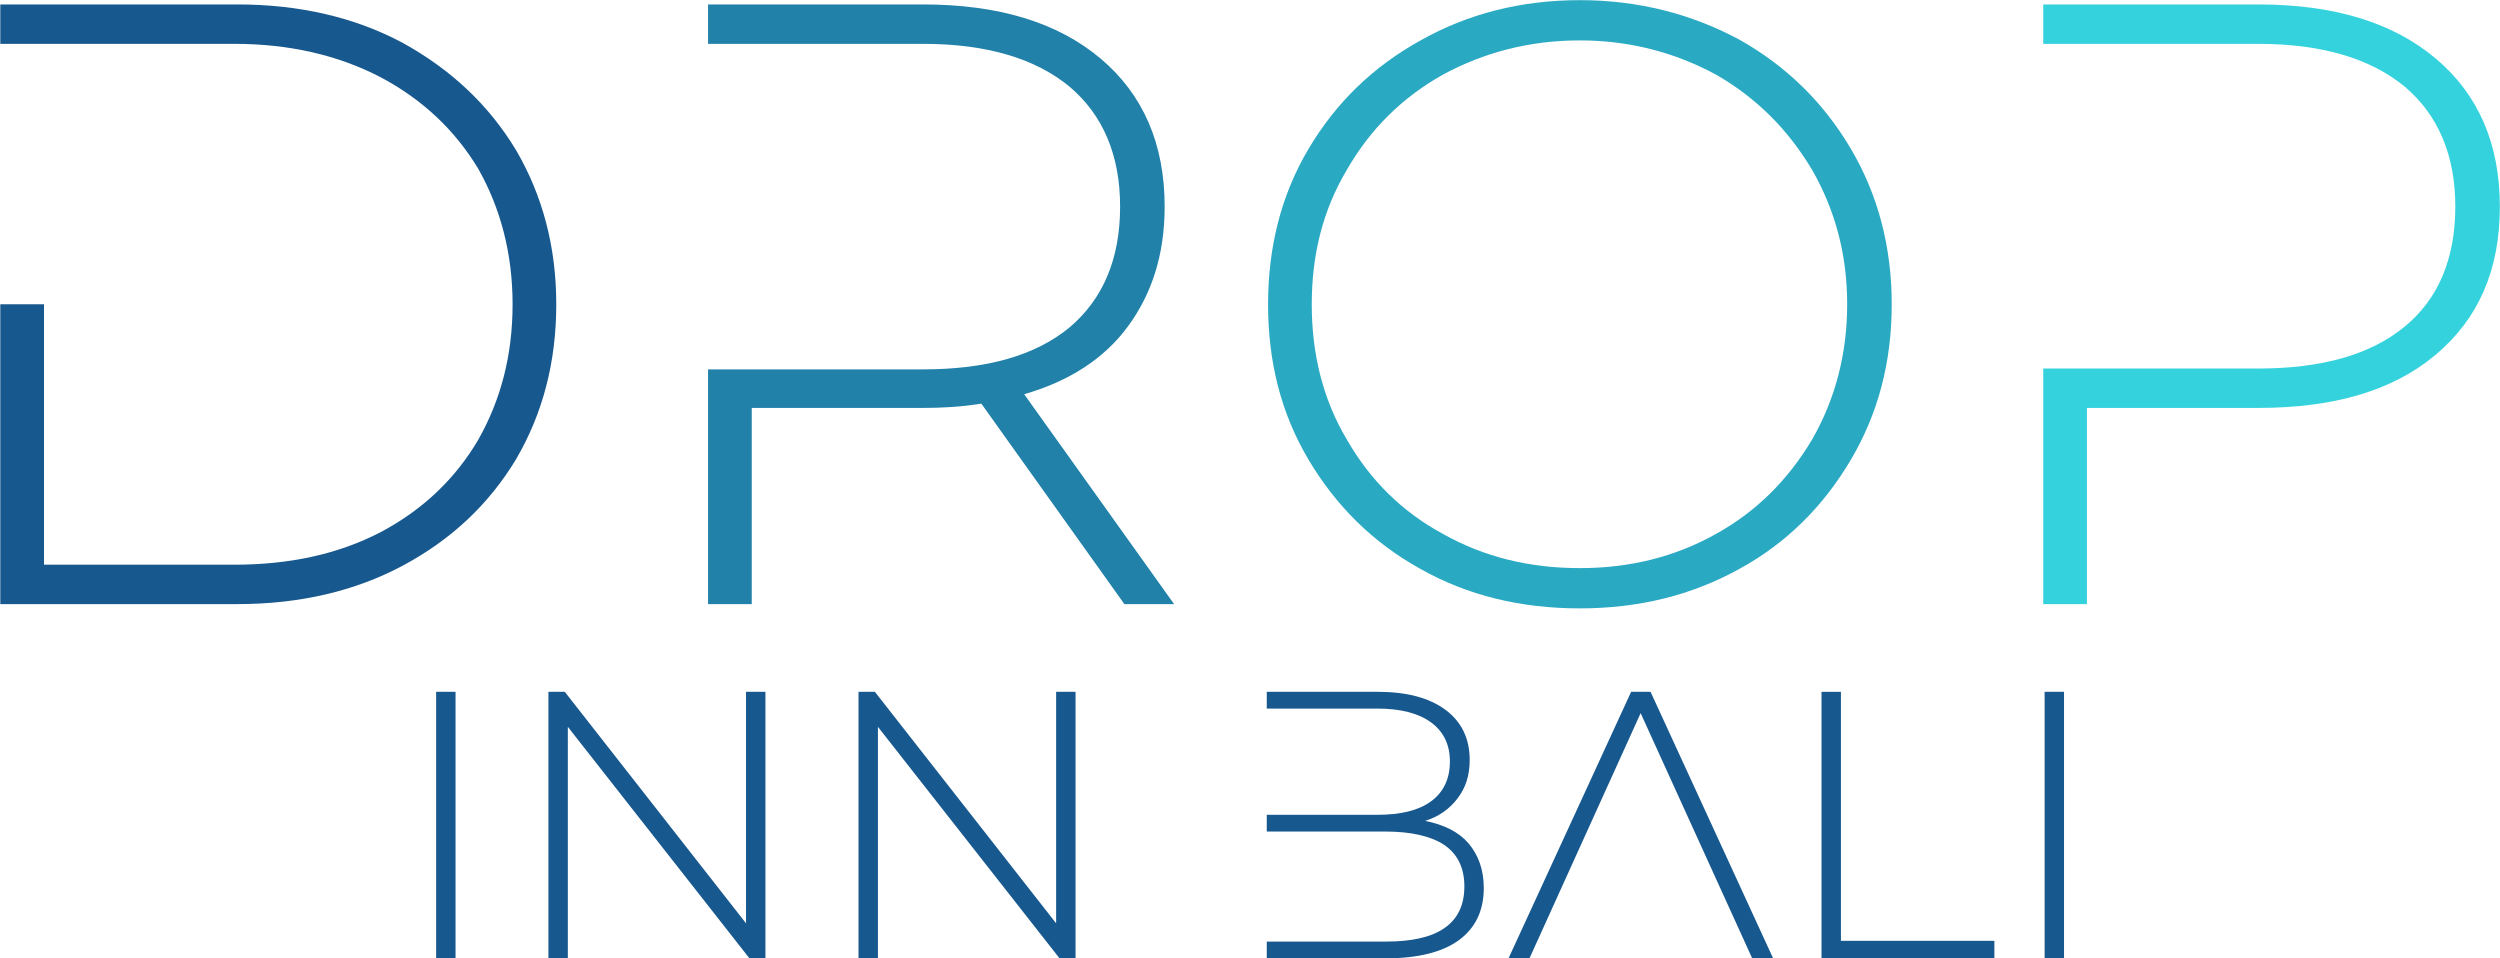 <svg xmlns:dc="http://purl.org/dc/elements/1.1/" xmlns:cc="http://creativecommons.org/ns#" xmlns:rdf="http://www.w3.org/1999/02/22-rdf-syntax-ns#" xmlns:svg="http://www.w3.org/2000/svg" xmlns="http://www.w3.org/2000/svg" xmlns:xlink="http://www.w3.org/1999/xlink" id="svg304790" version="1.1" viewBox="350.2 321.97 323.58 124.05">
  <defs id="defs304794"/>
  <linearGradient spreadMethod="pad" y2="30%" x2="-10%" y1="120%" x1="30%" id="3d_gradient2-logo-777c59e3-c7fa-4ef1-9f98-9a0ae2c6ae9b" fill="#FFFFFF">
    <stop id="stop304771" stop-opacity="1" stop-color="#ffffff" offset="0%" fill="#FFFFFF"/>
    <stop id="stop304773" stop-opacity="1" stop-color="#000000" offset="100%" fill="#FFFFFF"/>
  </linearGradient>
  <linearGradient gradientTransform="rotate(-30)" spreadMethod="pad" y2="30%" x2="-10%" y1="120%" x1="30%" id="3d_gradient3-logo-777c59e3-c7fa-4ef1-9f98-9a0ae2c6ae9b" fill="#FFFFFF">
    <stop id="stop304776" stop-opacity="1" stop-color="#ffffff" offset="0%" fill="#FFFFFF"/>
    <stop id="stop304778" stop-opacity="1" stop-color="#cccccc" offset="50%" fill="#FFFFFF"/>
    <stop id="stop304780" stop-opacity="1" stop-color="#000000" offset="100%" fill="#FFFFFF"/>
  </linearGradient>
  <g id="logo-group" fill="#FFFFFF">
    <image xlink:href="" id="container" x="272" y="144" width="480" height="480" style="display: none;" transform="translate(0 0)" fill="#FFFFFF"/>
    <g id="logo-center" transform="translate(5.684341886080802e-14 0)" fill="#FFFFFF">
      <image xlink:href="" id="icon_container" style="display: none;" x="0" y="0" fill="#FFFFFF"/>
      <g id="slogan" style="font-style:normal;font-weight:300;font-size:32px;line-height:1;font-family:'Montserrat Light Alt1';font-variant-ligatures:none;text-align:center;text-anchor:middle" transform="translate(0 0)" fill="#FFFFFF">
        <path id="path304798" style="font-style:normal;font-weight:300;font-size:32px;line-height:1;font-family:'Montserrat Light Alt1';font-variant-ligatures:none;text-align:center;text-anchor:middle" d="M 443.591,-22.4 V 0 h 1.632 v -22.4 z" stroke-width="0px" stroke-linejoin="miter" stroke-miterlimit="2" fill="#17588F" stroke="#17588F" transform="translate(-5.684341886080802e-14 373.61) translate(406.649 37.904) scale(1.54) translate(-443.591 22.4)"/>
        <path id="path304800" style="font-style:normal;font-weight:300;font-size:32px;line-height:1;font-family:'Montserrat Light Alt1';font-variant-ligatures:none;text-align:center;text-anchor:middle" d="m 471.269,-22.4 h -1.632 V -2.944 L 454.405,-22.4 h -1.376 V 0 h 1.632 V -19.456 L 469.925,0 h 1.344 z" stroke-width="0px" stroke-linejoin="miter" stroke-miterlimit="2" fill="#17588F" stroke="#17588F" transform="translate(-5.684341886080802e-14 373.61) translate(421.183 37.904) scale(1.54) translate(-453.029 22.4)"/>
        <path id="path304802" style="font-style:normal;font-weight:300;font-size:32px;line-height:1;font-family:'Montserrat Light Alt1';font-variant-ligatures:none;text-align:center;text-anchor:middle" d="m 497.332,-22.4 h -1.632 V -2.944 L 480.467,-22.4 h -1.376 V 0 h 1.632 V -19.456 L 495.988,0 h 1.344 z" stroke-width="0px" stroke-linejoin="miter" stroke-miterlimit="2" fill="#17588F" stroke="#17588F" transform="translate(-5.684341886080802e-14 373.61) translate(461.319 37.904) scale(1.54) translate(-479.091 22.4)"/>
        <path id="path304804" style="font-style:normal;font-weight:300;font-size:32px;line-height:1;font-family:'Montserrat Light Alt1';font-variant-ligatures:none;text-align:center;text-anchor:middle" d="m 530.364,-9.664 c -0.832,-0.96 -2.048,-1.568 -3.648,-1.888 1.12,-0.352 2.048,-0.992 2.72,-1.888 0.672,-0.864 1.024,-1.92 1.024,-3.232 0,-1.824 -0.704,-3.232 -2.048,-4.224 -1.344,-0.992 -3.232,-1.504 -5.664,-1.504 h -9.344 v 1.408 h 9.28 c 1.952,0 3.456,0.384 4.512,1.152 1.056,0.768 1.6,1.856 1.6,3.296 0,1.472 -0.544,2.592 -1.6,3.36 -1.056,0.768 -2.56,1.12 -4.512,1.12 h -9.28 v 1.408 h 9.984 c 2.144,0 3.808,0.384 4.928,1.12 1.12,0.768 1.696,1.92 1.696,3.488 0,1.6 -0.576,2.752 -1.696,3.52 -1.12,0.768 -2.752,1.12 -4.928,1.12 h -9.984 V 0 h 9.984 c 2.72,0 4.768,-0.512 6.176,-1.536 1.376,-1.024 2.08,-2.464 2.08,-4.384 0,-1.504 -0.448,-2.752 -1.28,-3.744 z" stroke-width="0px" stroke-linejoin="miter" stroke-miterlimit="2" fill="#17588F" stroke="#17588F" transform="translate(-5.684341886080802e-14 373.61) translate(514.16 37.904) scale(1.54) translate(-513.404 22.4)"/>
        <path id="path304806" style="font-style:normal;font-weight:300;font-size:32px;line-height:1;font-family:'Montserrat Light Alt1';font-variant-ligatures:none;text-align:center;text-anchor:middle" d="m 545.659,-22.4 h -1.632 L 533.722,0 h 1.76 l 9.344,-20.608 9.376,20.608 h 1.76 z" stroke-width="0px" stroke-linejoin="miter" stroke-miterlimit="2" fill="#17588F" stroke="#17588F" transform="translate(-5.684341886080802e-14 373.61) translate(545.451 37.904) scale(1.54) translate(-533.722 22.4)"/>
        <path id="path304808" style="font-style:normal;font-weight:300;font-size:32px;line-height:1;font-family:'Montserrat Light Alt1';font-variant-ligatures:none;text-align:center;text-anchor:middle" d="M 560.029,-22.4 V 0 h 14.528 V -1.472 H 561.661 V -22.4 Z" stroke-width="0px" stroke-linejoin="miter" stroke-miterlimit="2" fill="#17588F" stroke="#17588F" transform="translate(-5.684341886080802e-14 373.61) translate(585.963 37.904) scale(1.54) translate(-560.029 22.4)"/>
        <path id="path304810" style="font-style:normal;font-weight:300;font-size:32px;line-height:1;font-family:'Montserrat Light Alt1';font-variant-ligatures:none;text-align:center;text-anchor:middle" d="M 578.779,-22.4 V 0 h 1.632 v -22.4 z" stroke-width="0px" stroke-linejoin="miter" stroke-miterlimit="2" fill="#17588F" stroke="#17588F" transform="translate(-5.684341886080802e-14 373.61) translate(614.838 37.904) scale(1.54) translate(-578.779 22.4)"/>
      </g>
      <g id="title" style="font-style:normal;font-weight:300;font-size:72px;line-height:1;font-family:'Montserrat Light Alt1';font-variant-ligatures:none;text-align:center;text-anchor:middle" transform="translate(0 0)" fill="#FFFFFF">
        <path id="path304813" style="font-style:normal;font-weight:300;font-size:72px;line-height:1;font-family:'Montserrat Light Alt1';font-variant-ligatures:none;text-align:center;text-anchor:middle" d="m 452.542,-38.16 c -2.304,-3.816 -5.472,-6.768 -9.504,-9 -4.032,-2.16 -8.712,-3.24 -13.896,-3.24 h -19.944 v 3.312 h 19.656 c 4.608,0 8.712,0.936 12.312,2.808 3.528,1.872 6.264,4.464 8.208,7.704 1.872,3.312 2.88,7.128 2.88,11.376 0,4.32 -1.008,8.064 -2.88,11.376 -1.944,3.312 -4.68,5.904 -8.208,7.776 -3.6,1.872 -7.704,2.736 -12.312,2.736 h -15.984 V -25.2 h -3.672 V 0 h 19.944 c 5.184,0 9.864,-1.08 13.896,-3.24 4.032,-2.16 7.2,-5.112 9.504,-8.928 2.232,-3.816 3.384,-8.136 3.384,-13.032 0,-4.824 -1.152,-9.144 -3.384,-12.96 z" stroke-width="0px" stroke-linejoin="miter" stroke-miterlimit="2" fill="#17588F" stroke="#17588F" transform="translate(0 299.4) translate(350.239 23.144) scale(1.54) translate(-409.198 50.4)"/>
        <path id="path304815" style="font-style:normal;font-weight:300;font-size:72px;line-height:1;font-family:'Montserrat Light Alt1';font-variant-ligatures:none;text-align:center;text-anchor:middle" d="m 495.25,-17.64 c 3.744,-1.08 6.696,-2.952 8.712,-5.688 2.016,-2.736 3.096,-6.048 3.096,-10.08 0,-5.256 -1.8,-9.432 -5.4,-12.456 -3.6,-3.024 -8.568,-4.536 -14.904,-4.536 h -18.072 v 3.312 h 18.072 c 5.328,0 9.432,1.224 12.312,3.6 2.808,2.376 4.248,5.76 4.248,10.08 0,4.392 -1.44,7.776 -4.248,10.152 -2.88,2.376 -6.984,3.528 -12.312,3.528 h -18.072 V 0 h 3.672 v -16.488 h 14.4 c 1.44,0 3.096,-0.072 4.896,-0.36 L 503.674,0 h 4.176 z" stroke-width="0px" stroke-linejoin="miter" stroke-miterlimit="2" fill="#2181A9" stroke="#2181A9" transform="translate(0 299.4) translate(441.845 23.144) scale(1.54) translate(-468.682 50.4)"/>
        <path id="path304817" style="font-style:normal;font-weight:300;font-size:72px;line-height:1;font-family:'Montserrat Light Alt1';font-variant-ligatures:none;text-align:center;text-anchor:middle" d="m 528.565,-2.952 c 3.96,2.232 8.424,3.312 13.392,3.312 4.896,0 9.36,-1.08 13.392,-3.312 3.96,-2.16 7.056,-5.256 9.36,-9.144 2.304,-3.888 3.456,-8.208 3.456,-13.104 0,-4.824 -1.152,-9.216 -3.456,-13.104 -2.304,-3.888 -5.4,-6.912 -9.36,-9.144 -4.032,-2.16 -8.496,-3.312 -13.392,-3.312 -4.968,0 -9.432,1.152 -13.392,3.384 -4.032,2.232 -7.128,5.256 -9.432,9.144 -2.304,3.888 -3.384,8.28 -3.384,13.032 0,4.824 1.08,9.144 3.384,13.032 2.304,3.888 5.4,6.984 9.432,9.216 z m 24.84,-2.952 c -3.456,1.944 -7.272,2.88 -11.448,2.88 -4.248,0 -8.064,-0.936 -11.52,-2.88 -3.456,-1.872 -6.12,-4.536 -8.064,-7.92 -2.016,-3.384 -2.952,-7.2 -2.952,-11.376 0,-4.176 0.936,-7.92 2.952,-11.304 1.944,-3.384 4.608,-6.048 8.064,-7.992 3.456,-1.872 7.272,-2.88 11.52,-2.88 4.176,0 7.992,1.008 11.448,2.88 3.384,1.944 6.048,4.608 8.064,7.992 1.944,3.384 2.952,7.128 2.952,11.304 0,4.176 -1.008,7.992 -2.952,11.376 -2.016,3.384 -4.68,6.048 -8.064,7.92 z" stroke-width="0px" stroke-linejoin="miter" stroke-miterlimit="2" fill="#2AA9C3" stroke="#2AA9C3" transform="translate(0 299.4) translate(514.328 22.59) scale(1.54) translate(-515.749 50.76)"/>
        <path id="path304819" style="font-style:normal;font-weight:300;font-size:72px;line-height:1;font-family:'Montserrat Light Alt1';font-variant-ligatures:none;text-align:center;text-anchor:middle" d="m 613.877,-45.864 c -3.6,-3.024 -8.568,-4.536 -14.904,-4.536 h -18.072 v 3.312 h 18.072 c 5.328,0 9.432,1.224 12.312,3.6 2.808,2.376 4.248,5.76 4.248,10.08 0,4.392 -1.44,7.776 -4.248,10.08 -2.88,2.376 -6.984,3.528 -12.312,3.528 h -18.072 V 0 h 3.672 v -16.488 h 14.4 c 6.336,0 11.304,-1.44 14.904,-4.464 3.6,-3.024 5.4,-7.128 5.4,-12.456 0,-5.256 -1.8,-9.432 -5.4,-12.456 z" stroke-width="0px" stroke-linejoin="miter" stroke-miterlimit="2" fill="#34D2DD" stroke="#34D2DD" transform="translate(0 299.4) translate(614.662 23.144) scale(1.54) translate(-580.901 50.4)"/>
      </g>
      <image xlink:href="" id="icon" style="display: none;" x="0" y="0" fill="#FFFFFF"/>
    </g>
  </g>
</svg>